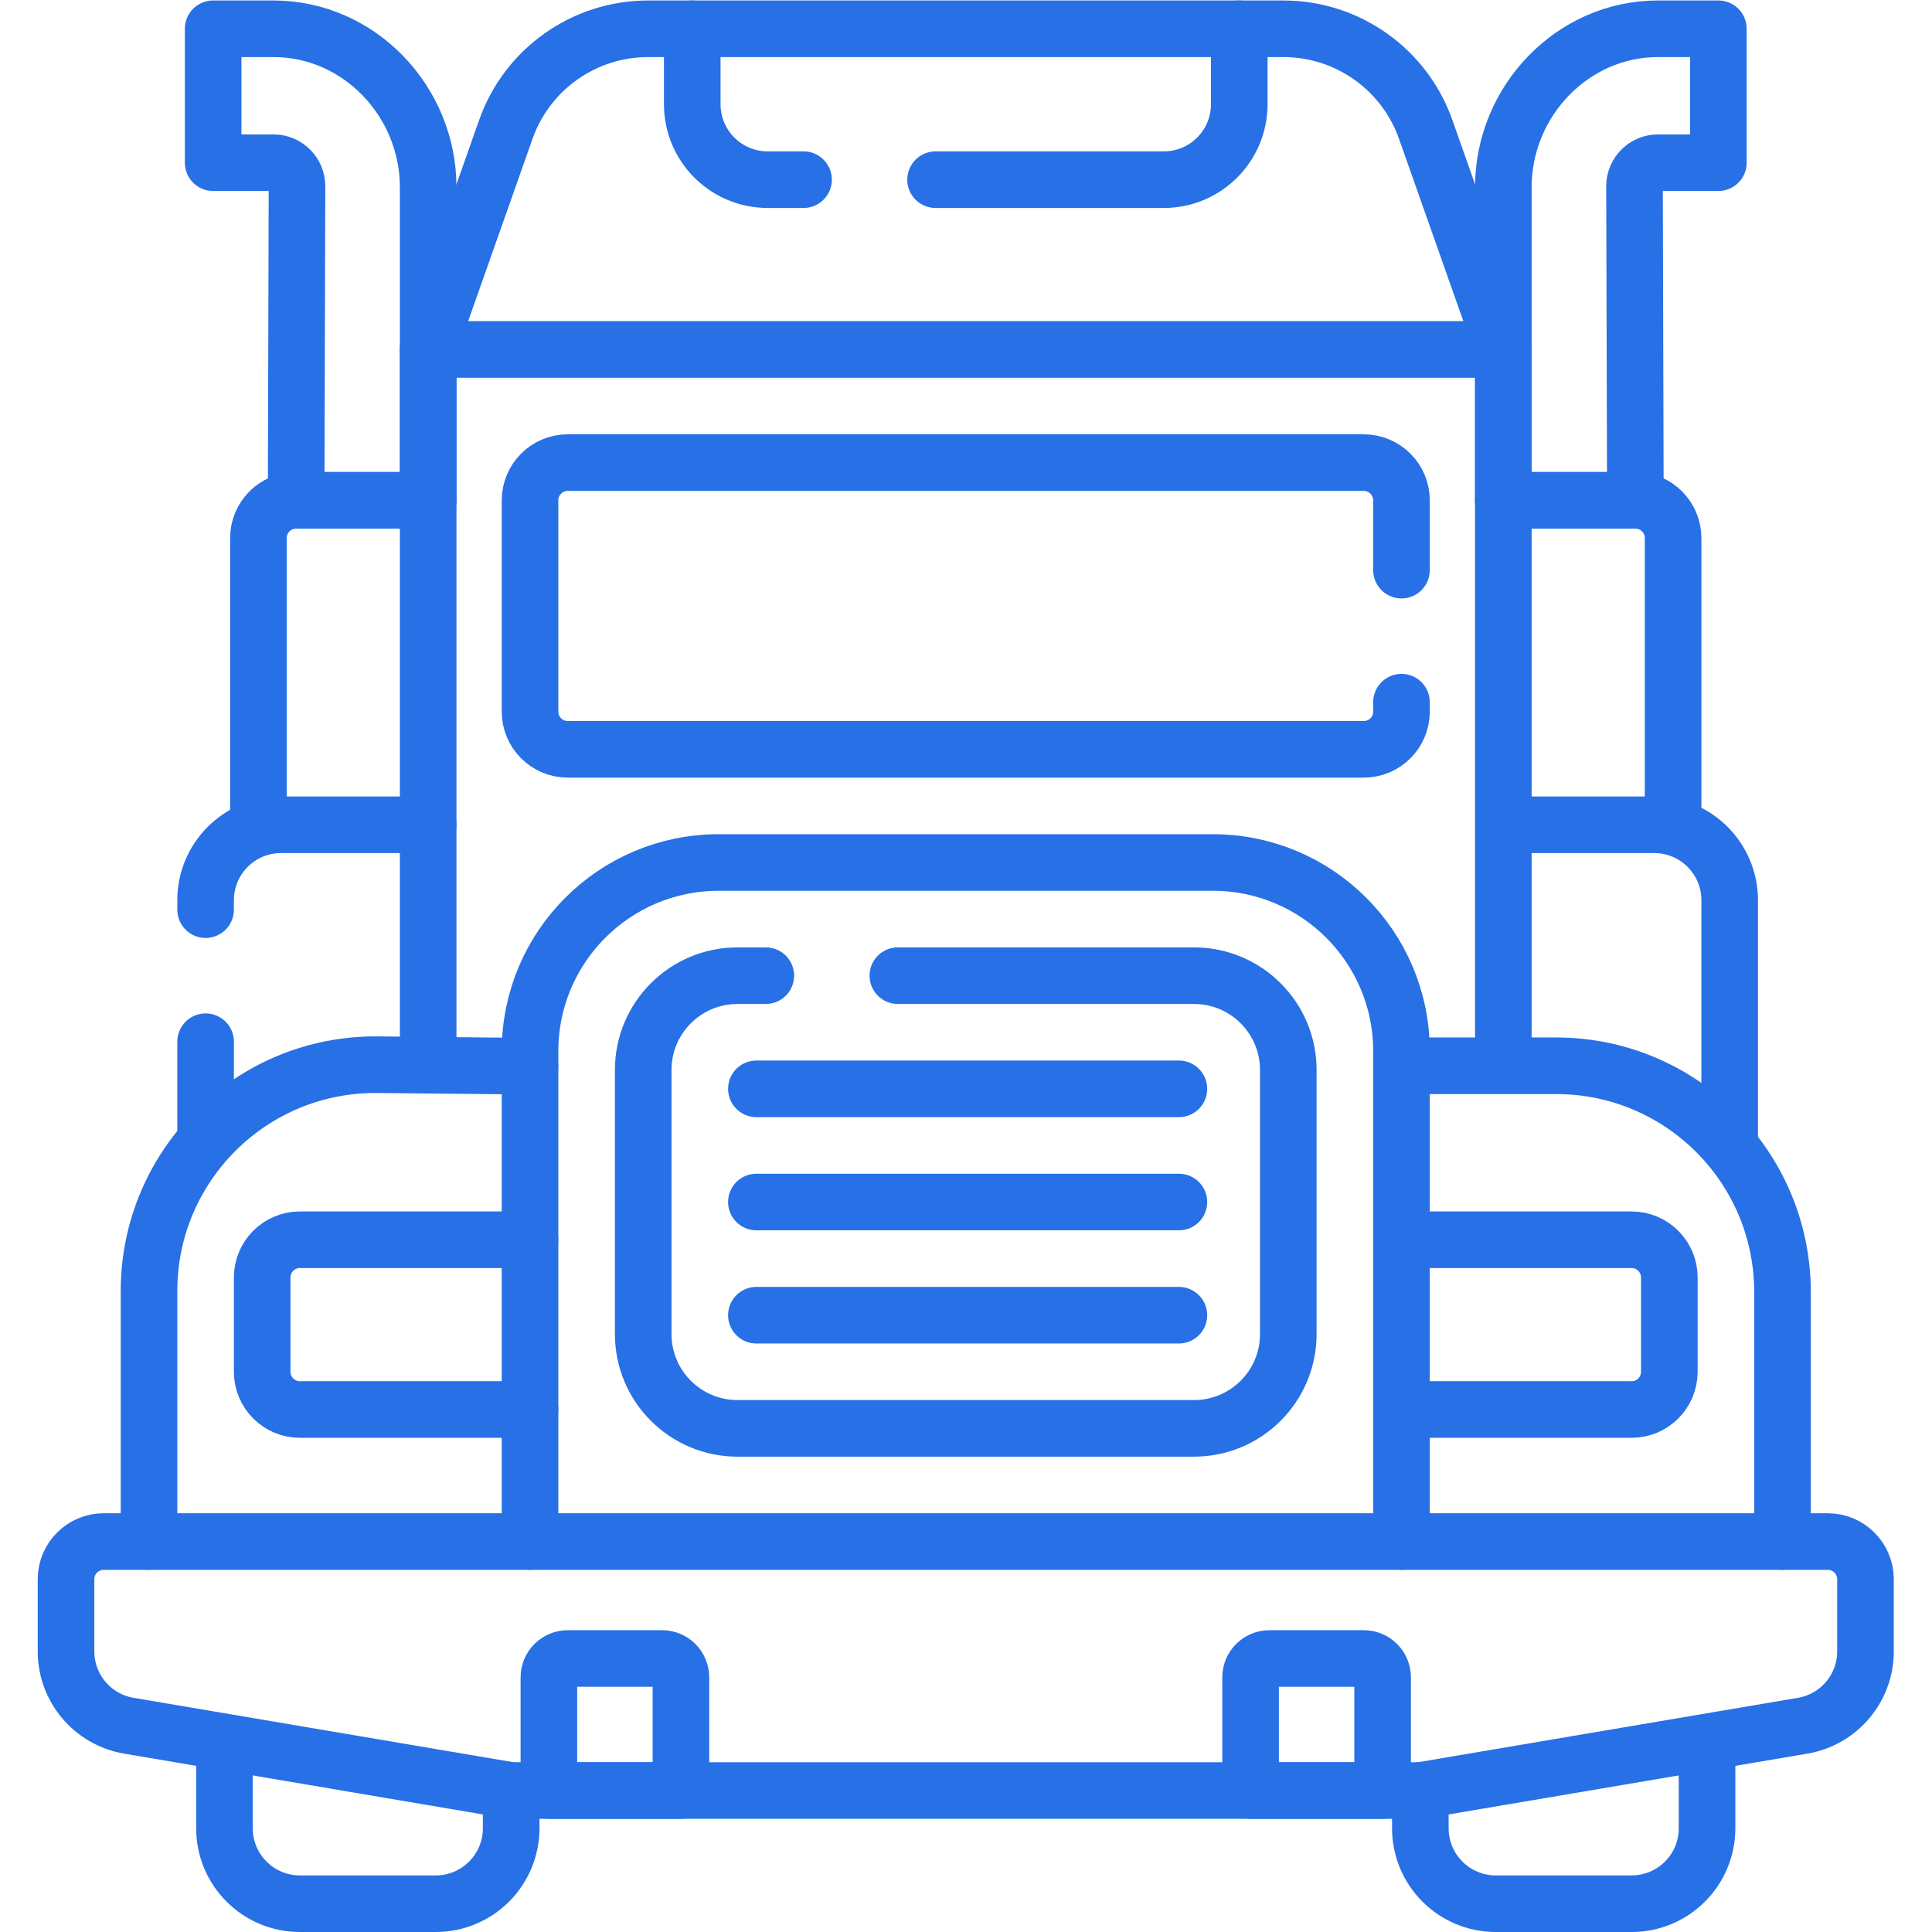 <svg xmlns="http://www.w3.org/2000/svg" xmlns:xlink="http://www.w3.org/1999/xlink" xmlns:svgjs="http://svgjs.com/svgjs" width="512" height="512" x="0" y="0" viewBox="0 0 682.667 682.667" style="enable-background:new 0 0 512 512" xml:space="preserve" class="">  <g>    <defs id="defs799">      <clipPath id="clipPath809">        <path d="M 0,512 H 512 V 0 H 0 Z" id="path807" fill="#2770e6" data-original="#000000"></path>      </clipPath>    </defs>    <g id="g801" transform="matrix(1.333,0,0,-1.333,0,682.667)">      <g id="g803">        <g id="g805" clip-path="url(#clipPath809)">          <g id="g811" transform="translate(135.5,37.5)">            <path d="m 0,0 v -10 c 0,-11.046 -8.954,-20 -20,-20 h -36 c -11.046,0 -20,8.954 -20,20 v 20" style="stroke-width:15;stroke-linecap:round;stroke-linejoin:round;stroke-miterlimit:10;stroke-dasharray:none;stroke-opacity:1" id="path813" fill="none" stroke="#2770e6" stroke-width="15" stroke-linecap="round" stroke-linejoin="round" stroke-miterlimit="10" stroke-dasharray="none" stroke-opacity="" data-original="#000000"></path>          </g>          <g id="g815" transform="translate(452.5,47.5)">            <path d="m 0,0 v -20 c 0,-11.046 -8.954,-20 -20,-20 h -36 c -11.046,0 -20,8.954 -20,20 v 10" style="stroke-width:15;stroke-linecap:round;stroke-linejoin:round;stroke-miterlimit:10;stroke-dasharray:none;stroke-opacity:1" id="path817" fill="none" stroke="#2770e6" stroke-width="15" stroke-linecap="round" stroke-linejoin="round" stroke-miterlimit="10" stroke-dasharray="none" stroke-opacity="" data-original="#000000"></path>          </g>          <g id="g819" transform="translate(477.842,54.677)">            <path d="m 0,0 -101.342,-17.177 h -241 L -443.685,0 c -9.618,1.63 -16.657,9.963 -16.657,19.719 v 19.104 c 0,5.523 4.477,10 10,10 h 457 c 5.523,0 10,-4.477 10,-10 V 19.719 C 16.658,9.963 9.619,1.63 0,0 Z" style="stroke-width:15;stroke-linecap:round;stroke-linejoin:round;stroke-miterlimit:10;stroke-dasharray:none;stroke-opacity:1" id="path821" fill="none" stroke="#2770e6" stroke-width="15" stroke-linecap="round" stroke-linejoin="round" stroke-miterlimit="10" stroke-dasharray="none" stroke-opacity="" data-original="#000000"></path>          </g>          <g id="g823" transform="translate(140.5,103.5)">            <path d="m 0,0 v 130 c 0,27.614 22.386,50 50,50 h 131 c 27.614,0 50,-22.386 50,-50 V 0" style="stroke-width:15;stroke-linecap:round;stroke-linejoin:round;stroke-miterlimit:10;stroke-dasharray:none;stroke-opacity:1" id="path825" fill="none" stroke="#2770e6" stroke-width="15" stroke-linecap="round" stroke-linejoin="round" stroke-miterlimit="10" stroke-dasharray="none" stroke-opacity="" data-original="#000000"></path>          </g>          <g id="g827" transform="translate(203,253.5)">            <path d="m 0,0 h -7.5 c -13.807,0 -25,-11.193 -25,-25 v -70 c 0,-13.807 11.193,-25 25,-25 h 121 c 13.807,0 25,11.193 25,25 v 70 c 0,13.807 -11.193,25 -25,25 H 35" style="stroke-width:15;stroke-linecap:round;stroke-linejoin:round;stroke-miterlimit:10;stroke-dasharray:none;stroke-opacity:1" id="path829" fill="none" stroke="#2770e6" stroke-width="15" stroke-linecap="round" stroke-linejoin="round" stroke-miterlimit="10" stroke-dasharray="none" stroke-opacity="" data-original="#000000"></path>          </g>          <g id="g831" transform="translate(312.5,223.5)">            <path d="M 0,0 H -112" style="stroke-width:15;stroke-linecap:round;stroke-linejoin:round;stroke-miterlimit:10;stroke-dasharray:none;stroke-opacity:1" id="path833" fill="none" stroke="#2770e6" stroke-width="15" stroke-linecap="round" stroke-linejoin="round" stroke-miterlimit="10" stroke-dasharray="none" stroke-opacity="" data-original="#000000"></path>          </g>          <g id="g835" transform="translate(312.5,193.5)">            <path d="M 0,0 H -112" style="stroke-width:15;stroke-linecap:round;stroke-linejoin:round;stroke-miterlimit:10;stroke-dasharray:none;stroke-opacity:1" id="path837" fill="none" stroke="#2770e6" stroke-width="15" stroke-linecap="round" stroke-linejoin="round" stroke-miterlimit="10" stroke-dasharray="none" stroke-opacity="" data-original="#000000"></path>          </g>          <g id="g839" transform="translate(312.5,163.5)">            <path d="M 0,0 H -112" style="stroke-width:15;stroke-linecap:round;stroke-linejoin:round;stroke-miterlimit:10;stroke-dasharray:none;stroke-opacity:1" id="path841" fill="none" stroke="#2770e6" stroke-width="15" stroke-linecap="round" stroke-linejoin="round" stroke-miterlimit="10" stroke-dasharray="none" stroke-opacity="" data-original="#000000"></path>          </g>          <g id="g843" transform="translate(140.5,229.5)">            <path d="M 0,0 -40.406,0.4 C -73.773,0.73 -101,-26.228 -101,-59.597 V -126" style="stroke-width:15;stroke-linecap:round;stroke-linejoin:round;stroke-miterlimit:10;stroke-dasharray:none;stroke-opacity:1" id="path845" fill="none" stroke="#2770e6" stroke-width="15" stroke-linecap="round" stroke-linejoin="round" stroke-miterlimit="10" stroke-dasharray="none" stroke-opacity="" data-original="#000000"></path>          </g>          <g id="g847" transform="translate(371.5,229.617)">            <path d="m 0,0 h 41 c 33.137,0 60,-26.863 60,-60 v -66.117" style="stroke-width:15;stroke-linecap:round;stroke-linejoin:round;stroke-miterlimit:10;stroke-dasharray:none;stroke-opacity:1" id="path849" fill="none" stroke="#2770e6" stroke-width="15" stroke-linecap="round" stroke-linejoin="round" stroke-miterlimit="10" stroke-dasharray="none" stroke-opacity="" data-original="#000000"></path>          </g>          <g id="g851" transform="translate(140.5,138.5)">            <path d="m 0,0 h -61 c -5.523,0 -10,4.478 -10,10 v 25 c 0,5.522 4.477,10 10,10 H 0" style="stroke-width:15;stroke-linecap:round;stroke-linejoin:round;stroke-miterlimit:10;stroke-dasharray:none;stroke-opacity:1" id="path853" fill="none" stroke="#2770e6" stroke-width="15" stroke-linecap="round" stroke-linejoin="round" stroke-miterlimit="10" stroke-dasharray="none" stroke-opacity="" data-original="#000000"></path>          </g>          <g id="g855" transform="translate(371.5,183.5)">            <path d="m 0,0 h 61 c 5.523,0 10,-4.478 10,-10 v -25 c 0,-5.522 -4.477,-10 -10,-10 H 0" style="stroke-width:15;stroke-linecap:round;stroke-linejoin:round;stroke-miterlimit:10;stroke-dasharray:none;stroke-opacity:1" id="path857" fill="none" stroke="#2770e6" stroke-width="15" stroke-linecap="round" stroke-linejoin="round" stroke-miterlimit="10" stroke-dasharray="none" stroke-opacity="" data-original="#000000"></path>          </g>          <g id="g859" transform="translate(113.5,230.286)">            <path d="M 0,0 V 189.214 H 285 V 0" style="stroke-width:15;stroke-linecap:round;stroke-linejoin:round;stroke-miterlimit:10;stroke-dasharray:none;stroke-opacity:1" id="path861" fill="none" stroke="#2770e6" stroke-width="15" stroke-linecap="round" stroke-linejoin="round" stroke-miterlimit="10" stroke-dasharray="none" stroke-opacity="" data-original="#000000"></path>          </g>          <g id="g863" transform="translate(371.5,326)">            <path d="m 0,0 v -2.5 c 0,-5.523 -4.477,-10 -10,-10 h -211 c -5.523,0 -10,4.477 -10,10 v 56 c 0,5.523 4.477,10 10,10 h 211 c 5.523,0 10,-4.477 10,-10 V 35" style="stroke-width:15;stroke-linecap:round;stroke-linejoin:round;stroke-miterlimit:10;stroke-dasharray:none;stroke-opacity:1" id="path865" fill="none" stroke="#2770e6" stroke-width="15" stroke-linecap="round" stroke-linejoin="round" stroke-miterlimit="10" stroke-dasharray="none" stroke-opacity="" data-original="#000000"></path>          </g>          <g id="g867" transform="translate(398.5,419.5)">            <path d="M 0,0 -20.581,58.313 C -26.226,74.305 -41.341,85 -58.301,85 h -168.398 c -16.96,0 -32.075,-10.695 -37.72,-26.687 L -285,0" style="stroke-width:15;stroke-linecap:round;stroke-linejoin:round;stroke-miterlimit:10;stroke-dasharray:none;stroke-opacity:1" id="path869" fill="none" stroke="#2770e6" stroke-width="15" stroke-linecap="round" stroke-linejoin="round" stroke-miterlimit="10" stroke-dasharray="none" stroke-opacity="" data-original="#000000"></path>          </g>          <g id="g871" transform="translate(213,464.5)">            <path d="m 0,0 h -9.5 c -11.046,0 -20,8.954 -20,20 v 20" style="stroke-width:15;stroke-linecap:round;stroke-linejoin:round;stroke-miterlimit:10;stroke-dasharray:none;stroke-opacity:1" id="path873" fill="none" stroke="#2770e6" stroke-width="15" stroke-linecap="round" stroke-linejoin="round" stroke-miterlimit="10" stroke-dasharray="none" stroke-opacity="" data-original="#000000"></path>          </g>          <g id="g875" transform="translate(328.5,504.5)">            <path d="M 0,0 V -20 C 0,-31.046 -8.954,-40 -20,-40 H -80.5" style="stroke-width:15;stroke-linecap:round;stroke-linejoin:round;stroke-miterlimit:10;stroke-dasharray:none;stroke-opacity:1" id="path877" fill="none" stroke="#2770e6" stroke-width="15" stroke-linecap="round" stroke-linejoin="round" stroke-miterlimit="10" stroke-dasharray="none" stroke-opacity="" data-original="#000000"></path>          </g>          <g id="g879" transform="translate(175.5,72.5)">            <path d="m 0,0 h -25 c -2.761,0 -5,-2.238 -5,-5 V -35 H 5 V -5 C 5,-2.238 2.761,0 0,0 Z" style="stroke-width:15;stroke-linecap:round;stroke-linejoin:round;stroke-miterlimit:10;stroke-dasharray:none;stroke-opacity:1" id="path881" fill="none" stroke="#2770e6" stroke-width="15" stroke-linecap="round" stroke-linejoin="round" stroke-miterlimit="10" stroke-dasharray="none" stroke-opacity="" data-original="#000000"></path>          </g>          <g id="g883" transform="translate(361.5,72.5)">            <path d="m 0,0 h -25 c -2.761,0 -5,-2.238 -5,-5 V -35 H 5 V -5 C 5,-2.238 2.761,0 0,0 Z" style="stroke-width:15;stroke-linecap:round;stroke-linejoin:round;stroke-miterlimit:10;stroke-dasharray:none;stroke-opacity:1" id="path885" fill="none" stroke="#2770e6" stroke-width="15" stroke-linecap="round" stroke-linejoin="round" stroke-miterlimit="10" stroke-dasharray="none" stroke-opacity="" data-original="#000000"></path>          </g>          <g id="g887" transform="translate(54.5,236)">            <path d="M 0,0 V -25.5" style="stroke-width:15;stroke-linecap:round;stroke-linejoin:round;stroke-miterlimit:10;stroke-dasharray:none;stroke-opacity:1" id="path889" fill="none" stroke="#2770e6" stroke-width="15" stroke-linecap="round" stroke-linejoin="round" stroke-miterlimit="10" stroke-dasharray="none" stroke-opacity="" data-original="#000000"></path>          </g>          <g id="g891" transform="translate(113.5,293.5)">            <path d="m 0,0 h -39 c -11.046,0 -20,-8.954 -20,-20 v -2.5" style="stroke-width:15;stroke-linecap:round;stroke-linejoin:round;stroke-miterlimit:10;stroke-dasharray:none;stroke-opacity:1" id="path893" fill="none" stroke="#2770e6" stroke-width="15" stroke-linecap="round" stroke-linejoin="round" stroke-miterlimit="10" stroke-dasharray="none" stroke-opacity="" data-original="#000000"></path>          </g>          <g id="g895" transform="translate(399.5,293.5)">            <path d="M 0,0 H 39 C 50.046,0 59,-8.954 59,-20 V -83" style="stroke-width:15;stroke-linecap:round;stroke-linejoin:round;stroke-miterlimit:10;stroke-dasharray:none;stroke-opacity:1" id="path897" fill="none" stroke="#2770e6" stroke-width="15" stroke-linecap="round" stroke-linejoin="round" stroke-miterlimit="10" stroke-dasharray="none" stroke-opacity="" data-original="#000000"></path>          </g>          <g id="g899" transform="translate(68.5,293.5)">            <path d="m 0,0 v 76 c 0,5.523 4.477,10 10,10 h 35" style="stroke-width:15;stroke-linecap:round;stroke-linejoin:round;stroke-miterlimit:10;stroke-dasharray:none;stroke-opacity:1" id="path901" fill="none" stroke="#2770e6" stroke-width="15" stroke-linecap="round" stroke-linejoin="round" stroke-miterlimit="10" stroke-dasharray="none" stroke-opacity="" data-original="#000000"></path>          </g>          <g id="g903" transform="translate(443.5,293.5)">            <path d="m 0,0 v 76 c 0,5.523 -4.477,10 -10,10 h -35" style="stroke-width:15;stroke-linecap:round;stroke-linejoin:round;stroke-miterlimit:10;stroke-dasharray:none;stroke-opacity:1" id="path905" fill="none" stroke="#2770e6" stroke-width="15" stroke-linecap="round" stroke-linejoin="round" stroke-miterlimit="10" stroke-dasharray="none" stroke-opacity="" data-original="#000000"></path>          </g>          <g id="g907" transform="translate(433.5,379.5)">            <path d="m 0,0 h -35 v 83 c 0,22.733 18.267,42 41,42 H 22 V 89.5 H 6 c -3.435,0 -6.229,-2.794 -6.229,-6.229 z" style="stroke-width:15;stroke-linecap:round;stroke-linejoin:round;stroke-miterlimit:10;stroke-dasharray:none;stroke-opacity:1" id="path909" fill="none" stroke="#2770e6" stroke-width="15" stroke-linecap="round" stroke-linejoin="round" stroke-miterlimit="10" stroke-dasharray="none" stroke-opacity="" data-original="#000000"></path>          </g>          <g id="g911" transform="translate(78.5,379.5)">            <path d="m 0,0 h 35 v 83 c 0,22.733 -18.267,42 -41,42 H -22 V 89.5 h 16 c 3.435,0 6.229,-2.794 6.229,-6.229 z" style="stroke-width:15;stroke-linecap:round;stroke-linejoin:round;stroke-miterlimit:10;stroke-dasharray:none;stroke-opacity:1" id="path913" fill="none" stroke="#2770e6" stroke-width="15" stroke-linecap="round" stroke-linejoin="round" stroke-miterlimit="10" stroke-dasharray="none" stroke-opacity="" data-original="#000000"></path>          </g>        </g>      </g>    </g>  </g></svg>